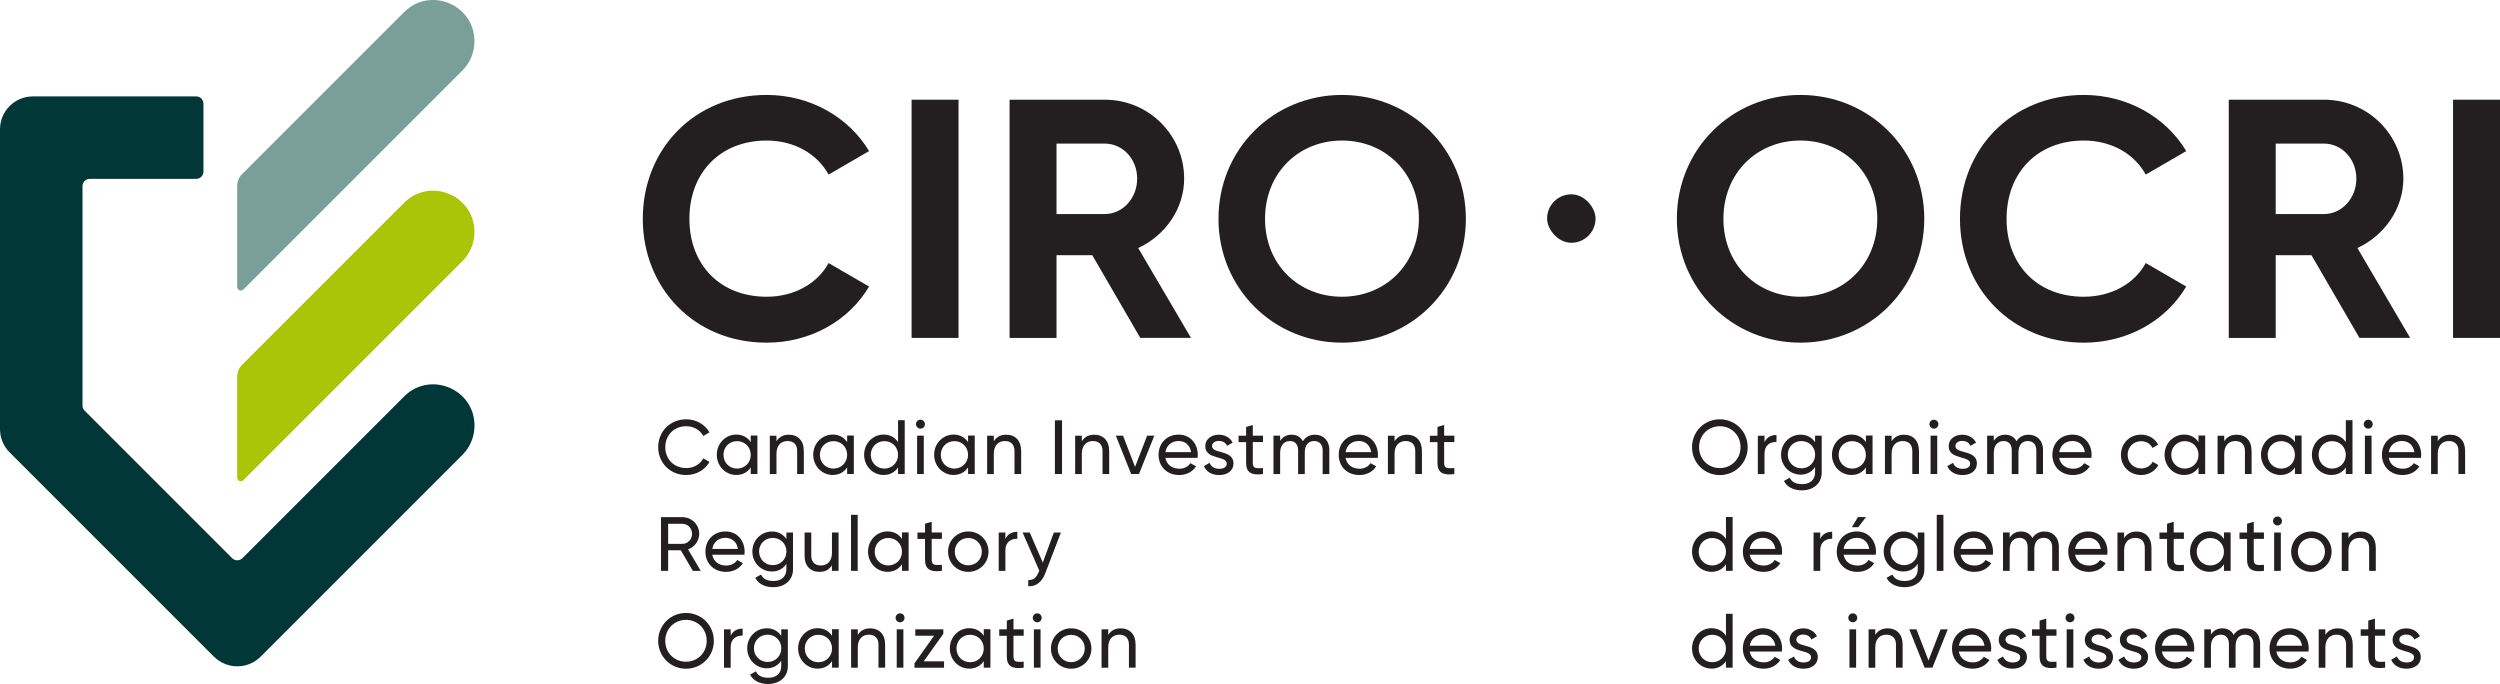 <svg xmlns="http://www.w3.org/2000/svg" id="Layer_2" viewBox="0 0 524.55 143.53"><defs><style>.cls-1{fill:#023737;}.cls-2{fill:#aac408;}.cls-3{fill:#231f20;}.cls-4{fill:#7a9f98;}</style></defs><g id="Layer_1-2"><path class="cls-3" d="m138.1,93.83c0-3.25,2.45-5.85,5.9-5.85,2.08,0,3.91,1.08,4.86,2.74l-1.3.76c-.64-1.24-2.01-2.05-3.56-2.05-2.64,0-4.41,1.92-4.41,4.4s1.77,4.38,4.41,4.38c1.55,0,2.91-.8,3.56-2.03l1.3.74c-.93,1.66-2.77,2.75-4.86,2.75-3.45,0-5.9-2.61-5.9-5.85Z"></path><path class="cls-3" d="m158.92,91.41v8.05h-1.4v-1.39c-.64.98-1.67,1.59-3.04,1.59-2.24,0-4.08-1.85-4.08-4.24s1.84-4.24,4.08-4.24c1.37,0,2.4.61,3.04,1.59v-1.38h1.4Zm-1.4,4.03c0-1.64-1.24-2.88-2.87-2.88s-2.85,1.24-2.85,2.88,1.24,2.88,2.85,2.88,2.87-1.24,2.87-2.88Z"></path><path class="cls-3" d="m168.66,94.52v4.94h-1.4v-4.86c0-1.32-.76-2.06-2-2.06s-2.34.76-2.34,2.66v4.27h-1.4v-8.05h1.4v1.16c.6-.95,1.48-1.37,2.61-1.37,1.88,0,3.12,1.26,3.12,3.32Z"></path><path class="cls-3" d="m179.15,91.41v8.05h-1.4v-1.39c-.64.98-1.67,1.59-3.04,1.59-2.24,0-4.08-1.85-4.08-4.24s1.84-4.24,4.08-4.24c1.37,0,2.4.61,3.04,1.59v-1.38h1.4Zm-1.4,4.03c0-1.64-1.24-2.88-2.87-2.88s-2.85,1.24-2.85,2.88,1.24,2.88,2.85,2.88,2.87-1.24,2.87-2.88Z"></path><path class="cls-3" d="m189.83,88.19v11.27h-1.4v-1.39c-.64.98-1.67,1.59-3.04,1.59-2.24,0-4.08-1.85-4.08-4.24s1.84-4.24,4.08-4.24c1.37,0,2.4.61,3.04,1.59v-4.61h1.4Zm-1.4,7.25c0-1.64-1.24-2.88-2.87-2.88s-2.85,1.24-2.85,2.88,1.24,2.88,2.85,2.88,2.87-1.24,2.87-2.88Z"></path><path class="cls-3" d="m192.19,89.01c0-.52.42-.95.95-.95s.93.43.93.95-.42.93-.93.93-.95-.42-.95-.93Zm.24,2.4h1.4v8.05h-1.4v-8.05Z"></path><path class="cls-3" d="m204.52,91.41v8.05h-1.4v-1.39c-.64.98-1.67,1.59-3.04,1.59-2.24,0-4.08-1.85-4.08-4.24s1.84-4.24,4.08-4.24c1.37,0,2.4.61,3.04,1.59v-1.38h1.4Zm-1.4,4.03c0-1.64-1.24-2.88-2.87-2.88s-2.85,1.24-2.85,2.88,1.24,2.88,2.85,2.88,2.87-1.24,2.87-2.88Z"></path><path class="cls-3" d="m214.26,94.52v4.94h-1.4v-4.86c0-1.32-.76-2.06-2-2.06s-2.34.76-2.34,2.66v4.27h-1.4v-8.05h1.4v1.16c.6-.95,1.48-1.37,2.61-1.37,1.88,0,3.12,1.26,3.12,3.32Z"></path><path class="cls-3" d="m222.84,88.19v11.27h-1.5v-11.27h1.5Z"></path><path class="cls-3" d="m232.73,94.52v4.94h-1.4v-4.86c0-1.32-.76-2.06-2-2.06s-2.34.76-2.34,2.66v4.27h-1.4v-8.05h1.4v1.16c.6-.95,1.48-1.37,2.61-1.37,1.88,0,3.12,1.26,3.12,3.32Z"></path><path class="cls-3" d="m242.2,91.41l-3.22,8.05h-1.64l-3.22-8.05h1.51l2.53,6.55,2.53-6.55h1.51Z"></path><path class="cls-3" d="m247.44,98.35c1.11,0,1.92-.52,2.32-1.18l1.19.68c-.71,1.1-1.93,1.82-3.54,1.82-2.59,0-4.32-1.82-4.32-4.24s1.71-4.24,4.22-4.24,4.01,2,4.01,4.25c0,.21-.02.42-.05.63h-6.75c.27,1.45,1.42,2.27,2.91,2.27Zm-2.91-3.49h5.38c-.24-1.59-1.38-2.33-2.59-2.33-1.52,0-2.56.93-2.79,2.33Z"></path><path class="cls-3" d="m258.81,97.26c0,1.5-1.29,2.42-3.01,2.42-1.61,0-2.74-.77-3.2-1.88l1.21-.69c.26.77,1,1.26,2,1.26.85,0,1.59-.31,1.59-1.1,0-1.72-4.51-.74-4.51-3.66,0-1.42,1.22-2.4,2.85-2.4,1.32,0,2.38.63,2.9,1.67l-1.18.66c-.31-.72-1.01-1.03-1.72-1.03s-1.43.35-1.43,1.08c0,1.72,4.51.71,4.51,3.67Z"></path><path class="cls-3" d="m262.86,92.77v4.36c0,1.22.71,1.14,2.14,1.08v1.26c-2.42.32-3.54-.32-3.54-2.34v-4.36h-1.59v-1.35h1.59v-1.84l1.4-.42v2.25h2.14v1.35h-2.14Z"></path><path class="cls-3" d="m278.92,94.46v5.01h-1.4v-4.96c0-1.27-.71-1.97-1.77-1.97-1.13,0-1.98.71-1.98,2.45v4.48h-1.4v-4.96c0-1.27-.66-1.97-1.71-1.97s-2.06.71-2.06,2.45v4.48h-1.4v-8.05h1.4v1.08c.58-.9,1.42-1.29,2.4-1.29,1.1,0,1.9.5,2.37,1.37.56-.92,1.48-1.37,2.53-1.37,1.79,0,3.03,1.24,3.03,3.25Z"></path><path class="cls-3" d="m285.24,98.35c1.11,0,1.92-.52,2.32-1.18l1.19.68c-.71,1.1-1.93,1.82-3.54,1.82-2.59,0-4.32-1.82-4.32-4.24s1.71-4.24,4.22-4.24,4.01,2,4.01,4.25c0,.21-.01.42-.05.63h-6.75c.27,1.45,1.42,2.27,2.92,2.27Zm-2.92-3.49h5.38c-.24-1.59-1.38-2.33-2.59-2.33-1.51,0-2.56.93-2.79,2.33Z"></path><path class="cls-3" d="m298.35,94.52v4.94h-1.4v-4.86c0-1.32-.76-2.06-2-2.06s-2.34.76-2.34,2.66v4.27h-1.4v-8.05h1.4v1.16c.6-.95,1.48-1.37,2.61-1.37,1.88,0,3.12,1.26,3.12,3.32Z"></path><path class="cls-3" d="m303.01,92.77v4.36c0,1.22.71,1.14,2.14,1.08v1.26c-2.42.32-3.54-.32-3.54-2.34v-4.36h-1.59v-1.35h1.59v-1.84l1.4-.42v2.25h2.14v1.35h-2.14Z"></path><path class="cls-3" d="m142.85,115.46h-2.66v4.32h-1.5v-11.27h4.51c1.93,0,3.51,1.56,3.51,3.49,0,1.48-.98,2.79-2.34,3.27l2.66,4.51h-1.66l-2.53-4.32Zm-2.66-1.35h3.01c1.11,0,2.01-.95,2.01-2.11s-.9-2.09-2.01-2.09h-3.01v4.2Z"></path><path class="cls-3" d="m152.36,118.67c1.11,0,1.92-.52,2.32-1.18l1.19.68c-.71,1.1-1.93,1.82-3.54,1.82-2.59,0-4.32-1.82-4.32-4.24s1.71-4.24,4.22-4.24,4.01,2,4.01,4.25c0,.21-.02.42-.05.63h-6.75c.27,1.45,1.42,2.27,2.91,2.27Zm-2.91-3.49h5.38c-.24-1.59-1.38-2.33-2.59-2.33-1.52,0-2.56.93-2.79,2.33Z"></path><path class="cls-3" d="m166.39,111.73v7.71c0,2.51-2.01,3.77-4.11,3.77-1.8,0-3.16-.69-3.82-1.97l1.22-.69c.37.76,1.05,1.35,2.63,1.35,1.67,0,2.69-.95,2.69-2.46v-1.14c-.64.98-1.67,1.61-3.03,1.61-2.29,0-4.11-1.85-4.11-4.2s1.82-4.19,4.11-4.19c1.35,0,2.38.61,3.03,1.59v-1.38h1.38Zm-1.38,3.98c0-1.61-1.24-2.85-2.87-2.85s-2.87,1.24-2.87,2.85,1.24,2.87,2.87,2.87,2.87-1.24,2.87-2.87Z"></path><path class="cls-3" d="m175.95,111.73v8.05h-1.4v-1.16c-.6.95-1.48,1.37-2.61,1.37-1.89,0-3.12-1.26-3.12-3.32v-4.94h1.4v4.86c0,1.32.76,2.06,2,2.06s2.34-.76,2.34-2.66v-4.27h1.4Z"></path><path class="cls-3" d="m178.56,108.02h1.4v11.76h-1.4v-11.76Z"></path><path class="cls-3" d="m190.65,111.73v8.05h-1.4v-1.39c-.64.98-1.67,1.59-3.04,1.59-2.24,0-4.08-1.85-4.08-4.24s1.84-4.24,4.08-4.24c1.37,0,2.4.61,3.04,1.59v-1.38h1.4Zm-1.4,4.03c0-1.64-1.24-2.88-2.87-2.88s-2.85,1.24-2.85,2.88,1.24,2.88,2.85,2.88,2.87-1.24,2.87-2.88Z"></path><path class="cls-3" d="m195.49,113.08v4.36c0,1.22.71,1.14,2.14,1.08v1.26c-2.42.32-3.54-.32-3.54-2.34v-4.36h-1.59v-1.35h1.59v-1.84l1.4-.42v2.25h2.14v1.35h-2.14Z"></path><path class="cls-3" d="m198.92,115.75c0-2.38,1.89-4.24,4.24-4.24s4.25,1.85,4.25,4.24-1.9,4.24-4.25,4.24-4.24-1.85-4.24-4.24Zm7.09,0c0-1.63-1.24-2.87-2.85-2.87s-2.83,1.24-2.83,2.87,1.24,2.87,2.83,2.87,2.85-1.24,2.85-2.87Z"></path><path class="cls-3" d="m213.46,111.58v1.47c-1.21-.05-2.51.56-2.51,2.46v4.27h-1.4v-8.05h1.4v1.35c.52-1.13,1.5-1.5,2.51-1.5Z"></path><path class="cls-3" d="m222.6,111.73l-3.28,8.55c-.68,1.8-1.93,2.83-3.57,2.72v-1.3c1.08.08,1.75-.58,2.17-1.64l.15-.31-3.51-8.02h1.5l2.74,6.31,2.32-6.31h1.5Z"></path><path class="cls-3" d="m138.1,134.46c0-3.25,2.56-5.85,5.83-5.85s5.85,2.59,5.85,5.85-2.58,5.85-5.85,5.85-5.83-2.61-5.83-5.85Zm10.18,0c0-2.48-1.88-4.4-4.35-4.4s-4.35,1.92-4.35,4.4,1.88,4.38,4.35,4.38,4.35-1.92,4.35-4.38Z"></path><path class="cls-3" d="m155.82,131.9v1.47c-1.21-.05-2.51.56-2.51,2.46v4.27h-1.4v-8.05h1.4v1.35c.52-1.13,1.5-1.5,2.51-1.5Z"></path><path class="cls-3" d="m165.31,132.04v7.71c0,2.51-2.01,3.77-4.11,3.77-1.8,0-3.16-.69-3.82-1.97l1.22-.69c.37.76,1.05,1.35,2.63,1.35,1.67,0,2.69-.95,2.69-2.46v-1.14c-.64.98-1.67,1.61-3.03,1.61-2.29,0-4.11-1.85-4.11-4.2s1.82-4.19,4.11-4.19c1.35,0,2.38.61,3.03,1.59v-1.38h1.38Zm-1.38,3.98c0-1.61-1.24-2.85-2.87-2.85s-2.87,1.24-2.87,2.85,1.24,2.87,2.87,2.87,2.87-1.24,2.87-2.87Z"></path><path class="cls-3" d="m175.98,132.04v8.05h-1.4v-1.39c-.64.98-1.67,1.59-3.04,1.59-2.24,0-4.08-1.85-4.08-4.24s1.84-4.24,4.08-4.24c1.37,0,2.4.61,3.04,1.59v-1.38h1.4Zm-1.4,4.03c0-1.64-1.24-2.88-2.87-2.88s-2.85,1.24-2.85,2.88,1.24,2.88,2.85,2.88,2.87-1.24,2.87-2.88Z"></path><path class="cls-3" d="m185.72,135.15v4.94h-1.4v-4.86c0-1.32-.76-2.06-2-2.06s-2.34.76-2.34,2.66v4.27h-1.4v-8.05h1.4v1.16c.6-.95,1.48-1.37,2.61-1.37,1.88,0,3.12,1.26,3.12,3.32Z"></path><path class="cls-3" d="m187.91,129.64c0-.52.42-.95.95-.95s.93.43.93.95-.42.93-.93.93-.95-.42-.95-.93Zm.24,2.4h1.4v8.05h-1.4v-8.05Z"></path><path class="cls-3" d="m198.08,138.76v1.34h-6.2v-.93l4.11-5.78h-3.94v-1.34h5.88v.93l-4.12,5.78h4.28Z"></path><path class="cls-3" d="m207.81,132.04v8.05h-1.4v-1.39c-.64.98-1.67,1.59-3.04,1.59-2.24,0-4.08-1.85-4.08-4.24s1.84-4.24,4.08-4.24c1.37,0,2.4.61,3.04,1.59v-1.38h1.4Zm-1.4,4.03c0-1.64-1.24-2.88-2.87-2.88s-2.85,1.24-2.85,2.88,1.24,2.88,2.85,2.88,2.87-1.24,2.87-2.88Z"></path><path class="cls-3" d="m212.65,133.4v4.36c0,1.22.71,1.14,2.14,1.08v1.26c-2.42.32-3.54-.32-3.54-2.34v-4.36h-1.59v-1.35h1.59v-1.84l1.4-.42v2.25h2.14v1.35h-2.14Z"></path><path class="cls-3" d="m216.69,129.64c0-.52.42-.95.95-.95s.93.43.93.95-.42.93-.93.93-.95-.42-.95-.93Zm.24,2.4h1.4v8.05h-1.4v-8.05Z"></path><path class="cls-3" d="m220.51,136.07c0-2.38,1.89-4.24,4.24-4.24s4.25,1.85,4.25,4.24-1.9,4.24-4.25,4.24-4.24-1.85-4.24-4.24Zm7.09,0c0-1.63-1.24-2.87-2.85-2.87s-2.83,1.24-2.83,2.87,1.24,2.87,2.83,2.87,2.85-1.24,2.85-2.87Z"></path><path class="cls-3" d="m238.27,135.15v4.94h-1.4v-4.86c0-1.32-.76-2.06-2-2.06s-2.34.76-2.34,2.66v4.27h-1.4v-8.05h1.4v1.16c.6-.95,1.48-1.37,2.61-1.37,1.88,0,3.12,1.26,3.12,3.32Z"></path><path class="cls-3" d="m355.02,93.83c0-3.25,2.56-5.85,5.83-5.85s5.85,2.59,5.85,5.85-2.58,5.85-5.85,5.85-5.83-2.61-5.83-5.85Zm10.18,0c0-2.48-1.88-4.4-4.35-4.4s-4.35,1.92-4.35,4.4,1.88,4.38,4.35,4.38,4.35-1.92,4.35-4.38Z"></path><path class="cls-3" d="m372.74,91.27v1.47c-1.21-.05-2.51.56-2.51,2.46v4.27h-1.4v-8.05h1.4v1.35c.52-1.13,1.5-1.5,2.51-1.5Z"></path><path class="cls-3" d="m382.23,91.41v7.71c0,2.51-2.01,3.77-4.11,3.77-1.8,0-3.16-.69-3.82-1.97l1.22-.69c.37.76,1.05,1.35,2.63,1.35,1.67,0,2.69-.95,2.69-2.46v-1.14c-.64.98-1.67,1.61-3.03,1.61-2.29,0-4.11-1.85-4.11-4.2s1.82-4.19,4.11-4.19c1.35,0,2.38.61,3.03,1.59v-1.38h1.38Zm-1.38,3.98c0-1.61-1.24-2.85-2.87-2.85s-2.87,1.24-2.87,2.85,1.24,2.87,2.87,2.87,2.87-1.24,2.87-2.87Z"></path><path class="cls-3" d="m392.9,91.41v8.05h-1.4v-1.39c-.64.98-1.67,1.59-3.04,1.59-2.24,0-4.08-1.85-4.08-4.24s1.84-4.24,4.08-4.24c1.37,0,2.4.61,3.04,1.59v-1.38h1.4Zm-1.4,4.03c0-1.64-1.24-2.88-2.87-2.88s-2.85,1.24-2.85,2.88,1.24,2.88,2.85,2.88,2.87-1.24,2.87-2.88Z"></path><path class="cls-3" d="m402.64,94.52v4.94h-1.4v-4.86c0-1.32-.76-2.06-2-2.06s-2.34.76-2.34,2.66v4.27h-1.4v-8.05h1.4v1.16c.6-.95,1.48-1.37,2.61-1.37,1.88,0,3.12,1.26,3.12,3.32Z"></path><path class="cls-3" d="m404.83,89.01c0-.52.42-.95.95-.95s.93.43.93.95-.42.93-.93.93-.95-.42-.95-.93Zm.24,2.4h1.4v8.05h-1.4v-8.05Z"></path><path class="cls-3" d="m414.79,97.26c0,1.5-1.29,2.42-3.01,2.42-1.61,0-2.74-.77-3.2-1.88l1.21-.69c.26.77,1,1.26,2,1.26.85,0,1.59-.31,1.59-1.1,0-1.72-4.51-.74-4.51-3.66,0-1.42,1.22-2.4,2.85-2.4,1.32,0,2.38.63,2.9,1.67l-1.18.66c-.31-.72-1.01-1.03-1.72-1.03s-1.43.35-1.43,1.08c0,1.72,4.51.71,4.51,3.67Z"></path><path class="cls-3" d="m428.66,94.46v5.01h-1.4v-4.96c0-1.27-.71-1.97-1.77-1.97-1.13,0-1.98.71-1.98,2.45v4.48h-1.4v-4.96c0-1.27-.66-1.97-1.71-1.97s-2.06.71-2.06,2.45v4.48h-1.4v-8.05h1.4v1.08c.58-.9,1.42-1.29,2.4-1.29,1.1,0,1.9.5,2.37,1.37.56-.92,1.48-1.37,2.53-1.37,1.79,0,3.03,1.24,3.03,3.25Z"></path><path class="cls-3" d="m434.98,98.35c1.11,0,1.92-.52,2.32-1.18l1.19.68c-.71,1.1-1.93,1.82-3.54,1.82-2.59,0-4.32-1.82-4.32-4.24s1.71-4.24,4.22-4.24,4.01,2,4.01,4.25c0,.21-.02.42-.05.63h-6.75c.27,1.45,1.42,2.27,2.91,2.27Zm-2.91-3.49h5.38c-.24-1.59-1.38-2.33-2.59-2.33-1.52,0-2.56.93-2.79,2.33Z"></path><path class="cls-3" d="m445.01,95.44c0-2.38,1.8-4.24,4.24-4.24,1.59,0,2.95.84,3.56,2.11l-1.18.68c-.4-.85-1.3-1.42-2.38-1.42-1.61,0-2.83,1.24-2.83,2.87s1.22,2.85,2.83,2.85c1.1,0,1.98-.56,2.43-1.4l1.19.69c-.68,1.26-2.05,2.09-3.62,2.09-2.43,0-4.24-1.85-4.24-4.24Z"></path><path class="cls-3" d="m462.69,91.41v8.05h-1.4v-1.39c-.64.98-1.67,1.59-3.04,1.59-2.24,0-4.08-1.85-4.08-4.24s1.84-4.24,4.08-4.24c1.37,0,2.4.61,3.04,1.59v-1.38h1.4Zm-1.4,4.03c0-1.64-1.24-2.88-2.87-2.88s-2.85,1.24-2.85,2.88,1.24,2.88,2.85,2.88,2.87-1.24,2.87-2.88Z"></path><path class="cls-3" d="m472.43,94.52v4.94h-1.4v-4.86c0-1.32-.76-2.06-2-2.06s-2.34.76-2.34,2.66v4.27h-1.4v-8.05h1.4v1.16c.6-.95,1.48-1.37,2.61-1.37,1.88,0,3.12,1.26,3.12,3.32Z"></path><path class="cls-3" d="m482.92,91.41v8.05h-1.4v-1.39c-.64.98-1.67,1.59-3.04,1.59-2.24,0-4.08-1.85-4.08-4.24s1.84-4.24,4.08-4.24c1.37,0,2.4.61,3.04,1.59v-1.38h1.4Zm-1.4,4.03c0-1.64-1.24-2.88-2.87-2.88s-2.85,1.24-2.85,2.88,1.24,2.88,2.85,2.88,2.87-1.24,2.87-2.88Z"></path><path class="cls-3" d="m493.6,88.19v11.27h-1.4v-1.39c-.64.98-1.67,1.59-3.04,1.59-2.24,0-4.08-1.85-4.08-4.24s1.84-4.24,4.08-4.24c1.37,0,2.4.61,3.04,1.59v-4.61h1.4Zm-1.4,7.25c0-1.64-1.24-2.88-2.87-2.88s-2.85,1.24-2.85,2.88,1.24,2.88,2.85,2.88,2.87-1.24,2.87-2.88Z"></path><path class="cls-3" d="m495.96,89.01c0-.52.42-.95.95-.95s.93.43.93.95-.42.93-.93.93-.95-.42-.95-.93Zm.24,2.4h1.4v8.05h-1.4v-8.05Z"></path><path class="cls-3" d="m504.13,98.35c1.11,0,1.92-.52,2.32-1.18l1.19.68c-.71,1.1-1.93,1.82-3.54,1.82-2.59,0-4.32-1.82-4.32-4.24s1.71-4.24,4.22-4.24,4.01,2,4.01,4.25c0,.21-.01.42-.05.63h-6.75c.27,1.45,1.42,2.27,2.92,2.27Zm-2.92-3.49h5.38c-.24-1.59-1.38-2.33-2.59-2.33-1.51,0-2.56.93-2.79,2.33Z"></path><path class="cls-3" d="m517.23,94.52v4.94h-1.4v-4.86c0-1.32-.76-2.06-2-2.06s-2.34.76-2.34,2.66v4.27h-1.4v-8.05h1.4v1.16c.6-.95,1.48-1.37,2.61-1.37,1.88,0,3.12,1.26,3.12,3.32Z"></path><path class="cls-3" d="m363.54,108.51v11.27h-1.4v-1.39c-.64.98-1.67,1.59-3.04,1.59-2.24,0-4.08-1.85-4.08-4.24s1.84-4.24,4.08-4.24c1.37,0,2.4.61,3.04,1.59v-4.61h1.4Zm-1.4,7.25c0-1.64-1.24-2.88-2.87-2.88s-2.85,1.24-2.85,2.88,1.24,2.88,2.85,2.88,2.87-1.24,2.87-2.88Z"></path><path class="cls-3" d="m370.04,118.67c1.11,0,1.92-.52,2.32-1.18l1.19.68c-.71,1.1-1.93,1.82-3.54,1.82-2.59,0-4.32-1.82-4.32-4.24s1.71-4.24,4.22-4.24,4.01,2,4.01,4.25c0,.21-.02.42-.05.63h-6.75c.27,1.45,1.42,2.27,2.91,2.27Zm-2.91-3.49h5.38c-.24-1.59-1.38-2.33-2.59-2.33-1.52,0-2.56.93-2.79,2.33Z"></path><path class="cls-3" d="m384.43,111.58v1.47c-1.21-.05-2.51.56-2.51,2.46v4.27h-1.4v-8.05h1.4v1.35c.52-1.13,1.5-1.5,2.51-1.5Z"></path><path class="cls-3" d="m389.74,118.67c1.11,0,1.92-.52,2.32-1.18l1.19.68c-.71,1.1-1.93,1.82-3.54,1.82-2.59,0-4.32-1.82-4.32-4.24s1.71-4.24,4.22-4.24,4.01,2,4.01,4.25c0,.21-.01.42-.05.63h-6.75c.27,1.45,1.42,2.27,2.92,2.27Zm-2.92-3.49h5.38c-.24-1.59-1.38-2.33-2.59-2.33-1.51,0-2.56.93-2.79,2.33Zm3.08-4.56h-1.35l1.29-2.13h1.69l-1.63,2.13Z"></path><path class="cls-3" d="m403.77,111.73v7.71c0,2.51-2.01,3.77-4.11,3.77-1.8,0-3.16-.69-3.82-1.97l1.22-.69c.37.76,1.05,1.35,2.63,1.35,1.67,0,2.69-.95,2.69-2.46v-1.14c-.64.98-1.67,1.61-3.03,1.61-2.29,0-4.11-1.85-4.11-4.2s1.82-4.19,4.11-4.19c1.35,0,2.38.61,3.03,1.59v-1.38h1.38Zm-1.38,3.98c0-1.61-1.24-2.85-2.87-2.85s-2.87,1.24-2.87,2.85,1.24,2.87,2.87,2.87,2.87-1.24,2.87-2.87Z"></path><path class="cls-3" d="m406.37,108.02h1.4v11.76h-1.4v-11.76Z"></path><path class="cls-3" d="m414.29,118.67c1.11,0,1.92-.52,2.32-1.18l1.19.68c-.71,1.1-1.93,1.82-3.54,1.82-2.59,0-4.32-1.82-4.32-4.24s1.71-4.24,4.22-4.24,4.01,2,4.01,4.25c0,.21-.01.42-.05.63h-6.75c.27,1.45,1.42,2.27,2.92,2.27Zm-2.92-3.49h5.38c-.24-1.59-1.38-2.33-2.59-2.33-1.51,0-2.56.93-2.79,2.33Z"></path><path class="cls-3" d="m431.99,114.77v5.01h-1.4v-4.96c0-1.27-.71-1.97-1.77-1.97-1.13,0-1.98.71-1.98,2.45v4.48h-1.4v-4.96c0-1.27-.66-1.97-1.71-1.97s-2.06.71-2.06,2.45v4.48h-1.4v-8.05h1.4v1.08c.58-.9,1.42-1.29,2.4-1.29,1.1,0,1.9.5,2.37,1.37.56-.92,1.48-1.37,2.53-1.37,1.79,0,3.03,1.24,3.03,3.25Z"></path><path class="cls-3" d="m438.31,118.67c1.11,0,1.92-.52,2.32-1.18l1.19.68c-.71,1.1-1.93,1.82-3.54,1.82-2.59,0-4.32-1.82-4.32-4.24s1.71-4.24,4.22-4.24,4.01,2,4.01,4.25c0,.21-.02.42-.05.63h-6.75c.27,1.45,1.42,2.27,2.91,2.27Zm-2.91-3.49h5.38c-.24-1.59-1.38-2.33-2.59-2.33-1.52,0-2.56.93-2.79,2.33Z"></path><path class="cls-3" d="m451.42,114.84v4.94h-1.4v-4.86c0-1.32-.76-2.06-2-2.06s-2.34.76-2.34,2.66v4.27h-1.4v-8.05h1.4v1.16c.6-.95,1.48-1.37,2.61-1.37,1.88,0,3.12,1.26,3.12,3.32Z"></path><path class="cls-3" d="m456.09,113.08v4.36c0,1.22.71,1.14,2.14,1.08v1.26c-2.42.32-3.54-.32-3.54-2.34v-4.36h-1.59v-1.35h1.59v-1.84l1.4-.42v2.25h2.14v1.35h-2.14Z"></path><path class="cls-3" d="m468.03,111.73v8.05h-1.4v-1.39c-.64.98-1.67,1.59-3.04,1.59-2.24,0-4.08-1.85-4.08-4.24s1.84-4.24,4.08-4.24c1.37,0,2.4.61,3.04,1.59v-1.38h1.4Zm-1.4,4.03c0-1.64-1.24-2.88-2.87-2.88s-2.85,1.24-2.85,2.88,1.24,2.88,2.85,2.88,2.87-1.24,2.87-2.88Z"></path><path class="cls-3" d="m472.88,113.08v4.36c0,1.22.71,1.14,2.14,1.08v1.26c-2.42.32-3.54-.32-3.54-2.34v-4.36h-1.59v-1.35h1.59v-1.84l1.4-.42v2.25h2.14v1.35h-2.14Z"></path><path class="cls-3" d="m476.92,109.33c0-.52.42-.95.95-.95s.93.43.93.95-.42.93-.93.93-.95-.42-.95-.93Zm.24,2.4h1.4v8.05h-1.4v-8.05Z"></path><path class="cls-3" d="m480.73,115.75c0-2.38,1.89-4.24,4.24-4.24s4.25,1.85,4.25,4.24-1.9,4.24-4.25,4.24-4.24-1.85-4.24-4.24Zm7.09,0c0-1.63-1.24-2.87-2.85-2.87s-2.83,1.24-2.83,2.87,1.24,2.87,2.83,2.87,2.85-1.24,2.85-2.87Z"></path><path class="cls-3" d="m498.49,114.84v4.94h-1.4v-4.86c0-1.32-.76-2.06-2-2.06s-2.34.76-2.34,2.66v4.27h-1.4v-8.05h1.4v1.16c.6-.95,1.48-1.37,2.61-1.37,1.88,0,3.12,1.26,3.12,3.32Z"></path><path class="cls-3" d="m363.54,128.82v11.27h-1.4v-1.39c-.64.98-1.67,1.59-3.04,1.59-2.24,0-4.08-1.85-4.08-4.24s1.84-4.24,4.08-4.24c1.37,0,2.4.61,3.04,1.59v-4.61h1.4Zm-1.4,7.25c0-1.64-1.24-2.88-2.87-2.88s-2.85,1.24-2.85,2.88,1.24,2.88,2.85,2.88,2.87-1.24,2.87-2.88Z"></path><path class="cls-3" d="m370.04,138.98c1.11,0,1.92-.52,2.32-1.18l1.19.68c-.71,1.1-1.93,1.82-3.54,1.82-2.59,0-4.32-1.82-4.32-4.24s1.71-4.24,4.22-4.24,4.01,2,4.01,4.25c0,.21-.02.42-.05.63h-6.75c.27,1.45,1.42,2.27,2.91,2.27Zm-2.91-3.49h5.38c-.24-1.59-1.38-2.33-2.59-2.33-1.52,0-2.56.93-2.79,2.33Z"></path><path class="cls-3" d="m381.41,137.89c0,1.5-1.29,2.42-3.01,2.42-1.61,0-2.74-.77-3.2-1.88l1.21-.69c.26.77,1,1.26,2,1.26.85,0,1.59-.31,1.59-1.1,0-1.72-4.51-.74-4.51-3.66,0-1.42,1.22-2.4,2.85-2.4,1.32,0,2.38.63,2.9,1.67l-1.18.66c-.31-.72-1.01-1.03-1.72-1.03s-1.43.35-1.43,1.08c0,1.72,4.51.71,4.51,3.67Z"></path><path class="cls-3" d="m387.81,129.64c0-.52.42-.95.95-.95s.93.43.93.95-.42.93-.93.93-.95-.42-.95-.93Zm.24,2.4h1.4v8.05h-1.4v-8.05Z"></path><path class="cls-3" d="m399.21,135.15v4.94h-1.4v-4.86c0-1.32-.76-2.06-2-2.06s-2.34.76-2.34,2.66v4.27h-1.4v-8.05h1.4v1.16c.6-.95,1.48-1.37,2.61-1.37,1.88,0,3.12,1.26,3.12,3.32Z"></path><path class="cls-3" d="m408.68,132.04l-3.22,8.05h-1.64l-3.22-8.05h1.51l2.53,6.55,2.53-6.55h1.51Z"></path><path class="cls-3" d="m413.92,138.98c1.11,0,1.92-.52,2.32-1.18l1.19.68c-.71,1.1-1.93,1.82-3.54,1.82-2.59,0-4.32-1.82-4.32-4.24s1.71-4.24,4.22-4.24,4.01,2,4.01,4.25c0,.21-.02.42-.05.63h-6.75c.27,1.45,1.42,2.27,2.91,2.27Zm-2.91-3.49h5.38c-.24-1.59-1.38-2.33-2.59-2.33-1.52,0-2.56.93-2.79,2.33Z"></path><path class="cls-3" d="m425.29,137.89c0,1.5-1.29,2.42-3.01,2.42-1.61,0-2.74-.77-3.2-1.88l1.21-.69c.26.77,1,1.26,2,1.26.85,0,1.59-.31,1.59-1.1,0-1.72-4.51-.74-4.51-3.66,0-1.42,1.22-2.4,2.85-2.4,1.32,0,2.38.63,2.9,1.67l-1.18.66c-.31-.72-1.01-1.03-1.72-1.03s-1.43.35-1.43,1.08c0,1.72,4.51.71,4.51,3.67Z"></path><path class="cls-3" d="m429.35,133.4v4.36c0,1.22.71,1.14,2.14,1.08v1.26c-2.42.32-3.54-.32-3.54-2.34v-4.36h-1.59v-1.35h1.59v-1.84l1.4-.42v2.25h2.14v1.35h-2.14Z"></path><path class="cls-3" d="m433.39,129.64c0-.52.42-.95.95-.95s.93.43.93.95-.42.93-.93.93-.95-.42-.95-.93Zm.24,2.4h1.4v8.05h-1.4v-8.05Z"></path><path class="cls-3" d="m443.35,137.89c0,1.5-1.29,2.42-3.01,2.42-1.61,0-2.74-.77-3.2-1.88l1.21-.69c.26.77,1,1.26,2,1.26.85,0,1.59-.31,1.59-1.1,0-1.72-4.51-.74-4.51-3.66,0-1.42,1.22-2.4,2.85-2.4,1.32,0,2.38.63,2.9,1.67l-1.18.66c-.31-.72-1.01-1.03-1.72-1.03s-1.43.35-1.43,1.08c0,1.72,4.51.71,4.51,3.67Z"></path><path class="cls-3" d="m450.71,137.89c0,1.5-1.29,2.42-3.01,2.42-1.61,0-2.74-.77-3.2-1.88l1.21-.69c.26.77,1,1.26,2,1.26.85,0,1.59-.31,1.59-1.1,0-1.72-4.51-.74-4.51-3.66,0-1.42,1.22-2.4,2.85-2.4,1.32,0,2.38.63,2.9,1.67l-1.18.66c-.31-.72-1.01-1.03-1.72-1.03s-1.43.35-1.43,1.08c0,1.72,4.51.71,4.51,3.67Z"></path><path class="cls-3" d="m456.52,138.98c1.11,0,1.92-.52,2.32-1.18l1.19.68c-.71,1.1-1.93,1.82-3.54,1.82-2.59,0-4.32-1.82-4.32-4.24s1.71-4.24,4.22-4.24,4.01,2,4.01,4.25c0,.21-.01.42-.05.63h-6.75c.27,1.45,1.42,2.27,2.92,2.27Zm-2.92-3.49h5.38c-.24-1.59-1.38-2.33-2.59-2.33-1.51,0-2.56.93-2.79,2.33Z"></path><path class="cls-3" d="m474.22,135.09v5.01h-1.4v-4.96c0-1.27-.71-1.97-1.77-1.97-1.13,0-1.98.71-1.98,2.45v4.48h-1.4v-4.96c0-1.27-.66-1.97-1.71-1.97s-2.06.71-2.06,2.45v4.48h-1.4v-8.05h1.4v1.08c.58-.9,1.42-1.29,2.4-1.29,1.1,0,1.9.5,2.37,1.37.56-.92,1.48-1.37,2.53-1.37,1.79,0,3.03,1.24,3.03,3.25Z"></path><path class="cls-3" d="m480.54,138.98c1.11,0,1.92-.52,2.32-1.18l1.19.68c-.71,1.1-1.93,1.82-3.54,1.82-2.59,0-4.32-1.82-4.32-4.24s1.71-4.24,4.22-4.24,4.01,2,4.01,4.25c0,.21-.02.42-.05.63h-6.75c.27,1.45,1.42,2.27,2.91,2.27Zm-2.91-3.49h5.38c-.24-1.59-1.38-2.33-2.59-2.33-1.52,0-2.56.93-2.79,2.33Z"></path><path class="cls-3" d="m493.65,135.15v4.94h-1.4v-4.86c0-1.32-.76-2.06-2-2.06s-2.34.76-2.34,2.66v4.27h-1.4v-8.05h1.4v1.16c.6-.95,1.48-1.37,2.61-1.37,1.88,0,3.12,1.26,3.12,3.32Z"></path><path class="cls-3" d="m498.31,133.4v4.36c0,1.22.71,1.14,2.14,1.08v1.26c-2.42.32-3.54-.32-3.54-2.34v-4.36h-1.59v-1.35h1.59v-1.84l1.4-.42v2.25h2.14v1.35h-2.14Z"></path><path class="cls-3" d="m507.93,137.89c0,1.5-1.29,2.42-3.01,2.42-1.61,0-2.74-.77-3.2-1.88l1.21-.69c.26.77,1,1.26,2,1.26.85,0,1.59-.31,1.59-1.1,0-1.72-4.51-.74-4.51-3.66,0-1.42,1.22-2.4,2.85-2.4,1.32,0,2.38.63,2.9,1.67l-1.18.66c-.31-.72-1.01-1.03-1.72-1.03s-1.43.35-1.43,1.08c0,1.72,4.51.71,4.51,3.67Z"></path><path class="cls-3" d="m134.87,45.91c0-14.64,10.85-25.99,25.99-25.99,9.14,0,17.21,4.64,21.49,11.78l-8.5,4.93c-2.43-4.43-7.28-7.14-12.99-7.14-9.78,0-16.21,6.78-16.21,16.42s6.43,16.35,16.21,16.35c5.71,0,10.64-2.71,12.99-7.07l8.5,4.93c-4.21,7.14-12.28,11.78-21.49,11.78-15.14,0-25.99-11.42-25.99-25.99Z"></path><path class="cls-3" d="m201.12,20.92v49.98h-9.85V20.92h9.85Z"></path><path class="cls-3" d="m229.18,53.55h-7.5v17.35h-9.85V20.92h19.99c9.21,0,16.64,7.43,16.64,16.56,0,6.28-3.93,11.92-9.64,14.56l11.07,18.85h-10.64l-10.07-17.35Zm-7.5-8.64h10.14c3.71,0,6.78-3.28,6.78-7.43s-3.07-7.35-6.78-7.35h-10.14v14.78Z"></path><path class="cls-3" d="m255.66,45.91c0-14.64,11.5-25.99,25.92-25.99s25.99,11.35,25.99,25.99-11.57,25.99-25.99,25.99-25.92-11.42-25.92-25.99Zm42.05,0c0-9.64-7.07-16.42-16.14-16.42s-16.14,6.78-16.14,16.42,7.07,16.35,16.14,16.35,16.14-6.78,16.14-16.35Z"></path><rect class="cls-3" x="324.61" y="40.77" width="10.17" height="10.17" rx="5.09" ry="5.09"></rect><path class="cls-4" d="m84.78,2.55l-34.01,34.01c-.64.64-1,1.51-1,2.42v21.22c0,.68.82,1.02,1.3.54L97.02,14.79c1.62-1.62,2.53-3.82,2.53-6.12h0c0-7.71-9.32-11.57-14.77-6.12Z"></path><path class="cls-2" d="m84.78,42.56l-34.01,34.01c-.64.64-1,1.51-1,2.42v21.22c0,.68.82,1.02,1.3.54l45.95-45.95c1.62-1.62,2.53-3.82,2.53-6.12h0c0-7.71-9.32-11.57-14.77-6.12Z"></path><path class="cls-1" d="m44.9,137.8L2.02,94.92c-1.29-1.29-2.02-3.05-2.02-4.88V27.13c0-3.81,3.09-6.9,6.9-6.9h34.26c.85,0,1.53.69,1.53,1.53v14.24c0,.85-.69,1.53-1.53,1.53h-22.32c-.85,0-1.53.69-1.53,1.53v46.03c0,.41.16.8.45,1.08l30.94,30.94c.6.6,1.57.6,2.17,0l33.92-33.92c5.45-5.45,14.77-1.59,14.77,6.12h0c0,2.29-.91,4.5-2.53,6.12l-42.36,42.36c-2.69,2.69-7.06,2.69-9.76,0Z"></path><path class="cls-3" d="m351.84,45.91c0-14.64,11.5-25.99,25.92-25.99s25.99,11.35,25.99,25.99-11.57,25.99-25.99,25.99-25.92-11.42-25.92-25.99Zm42.05,0c0-9.64-7.07-16.42-16.14-16.42s-16.14,6.78-16.14,16.42,7.07,16.35,16.14,16.35,16.14-6.78,16.14-16.35Z"></path><path class="cls-3" d="m411.24,45.91c0-14.64,10.85-25.99,25.99-25.99,9.14,0,17.21,4.64,21.49,11.78l-8.5,4.93c-2.43-4.43-7.28-7.14-12.99-7.14-9.78,0-16.21,6.78-16.21,16.42s6.43,16.35,16.21,16.35c5.71,0,10.64-2.71,12.99-7.07l8.5,4.93c-4.21,7.14-12.28,11.78-21.49,11.78-15.14,0-25.99-11.42-25.99-25.99Z"></path><path class="cls-3" d="m484.99,53.55h-7.5v17.35h-9.85V20.92h19.99c9.21,0,16.64,7.43,16.64,16.56,0,6.28-3.93,11.92-9.64,14.56l11.07,18.85h-10.64l-10.07-17.35Zm-7.5-8.64h10.14c3.71,0,6.78-3.28,6.78-7.43s-3.07-7.35-6.78-7.35h-10.14v14.78Z"></path><path class="cls-3" d="m524.55,20.92v49.98h-9.85V20.92h9.85Z"></path></g></svg>